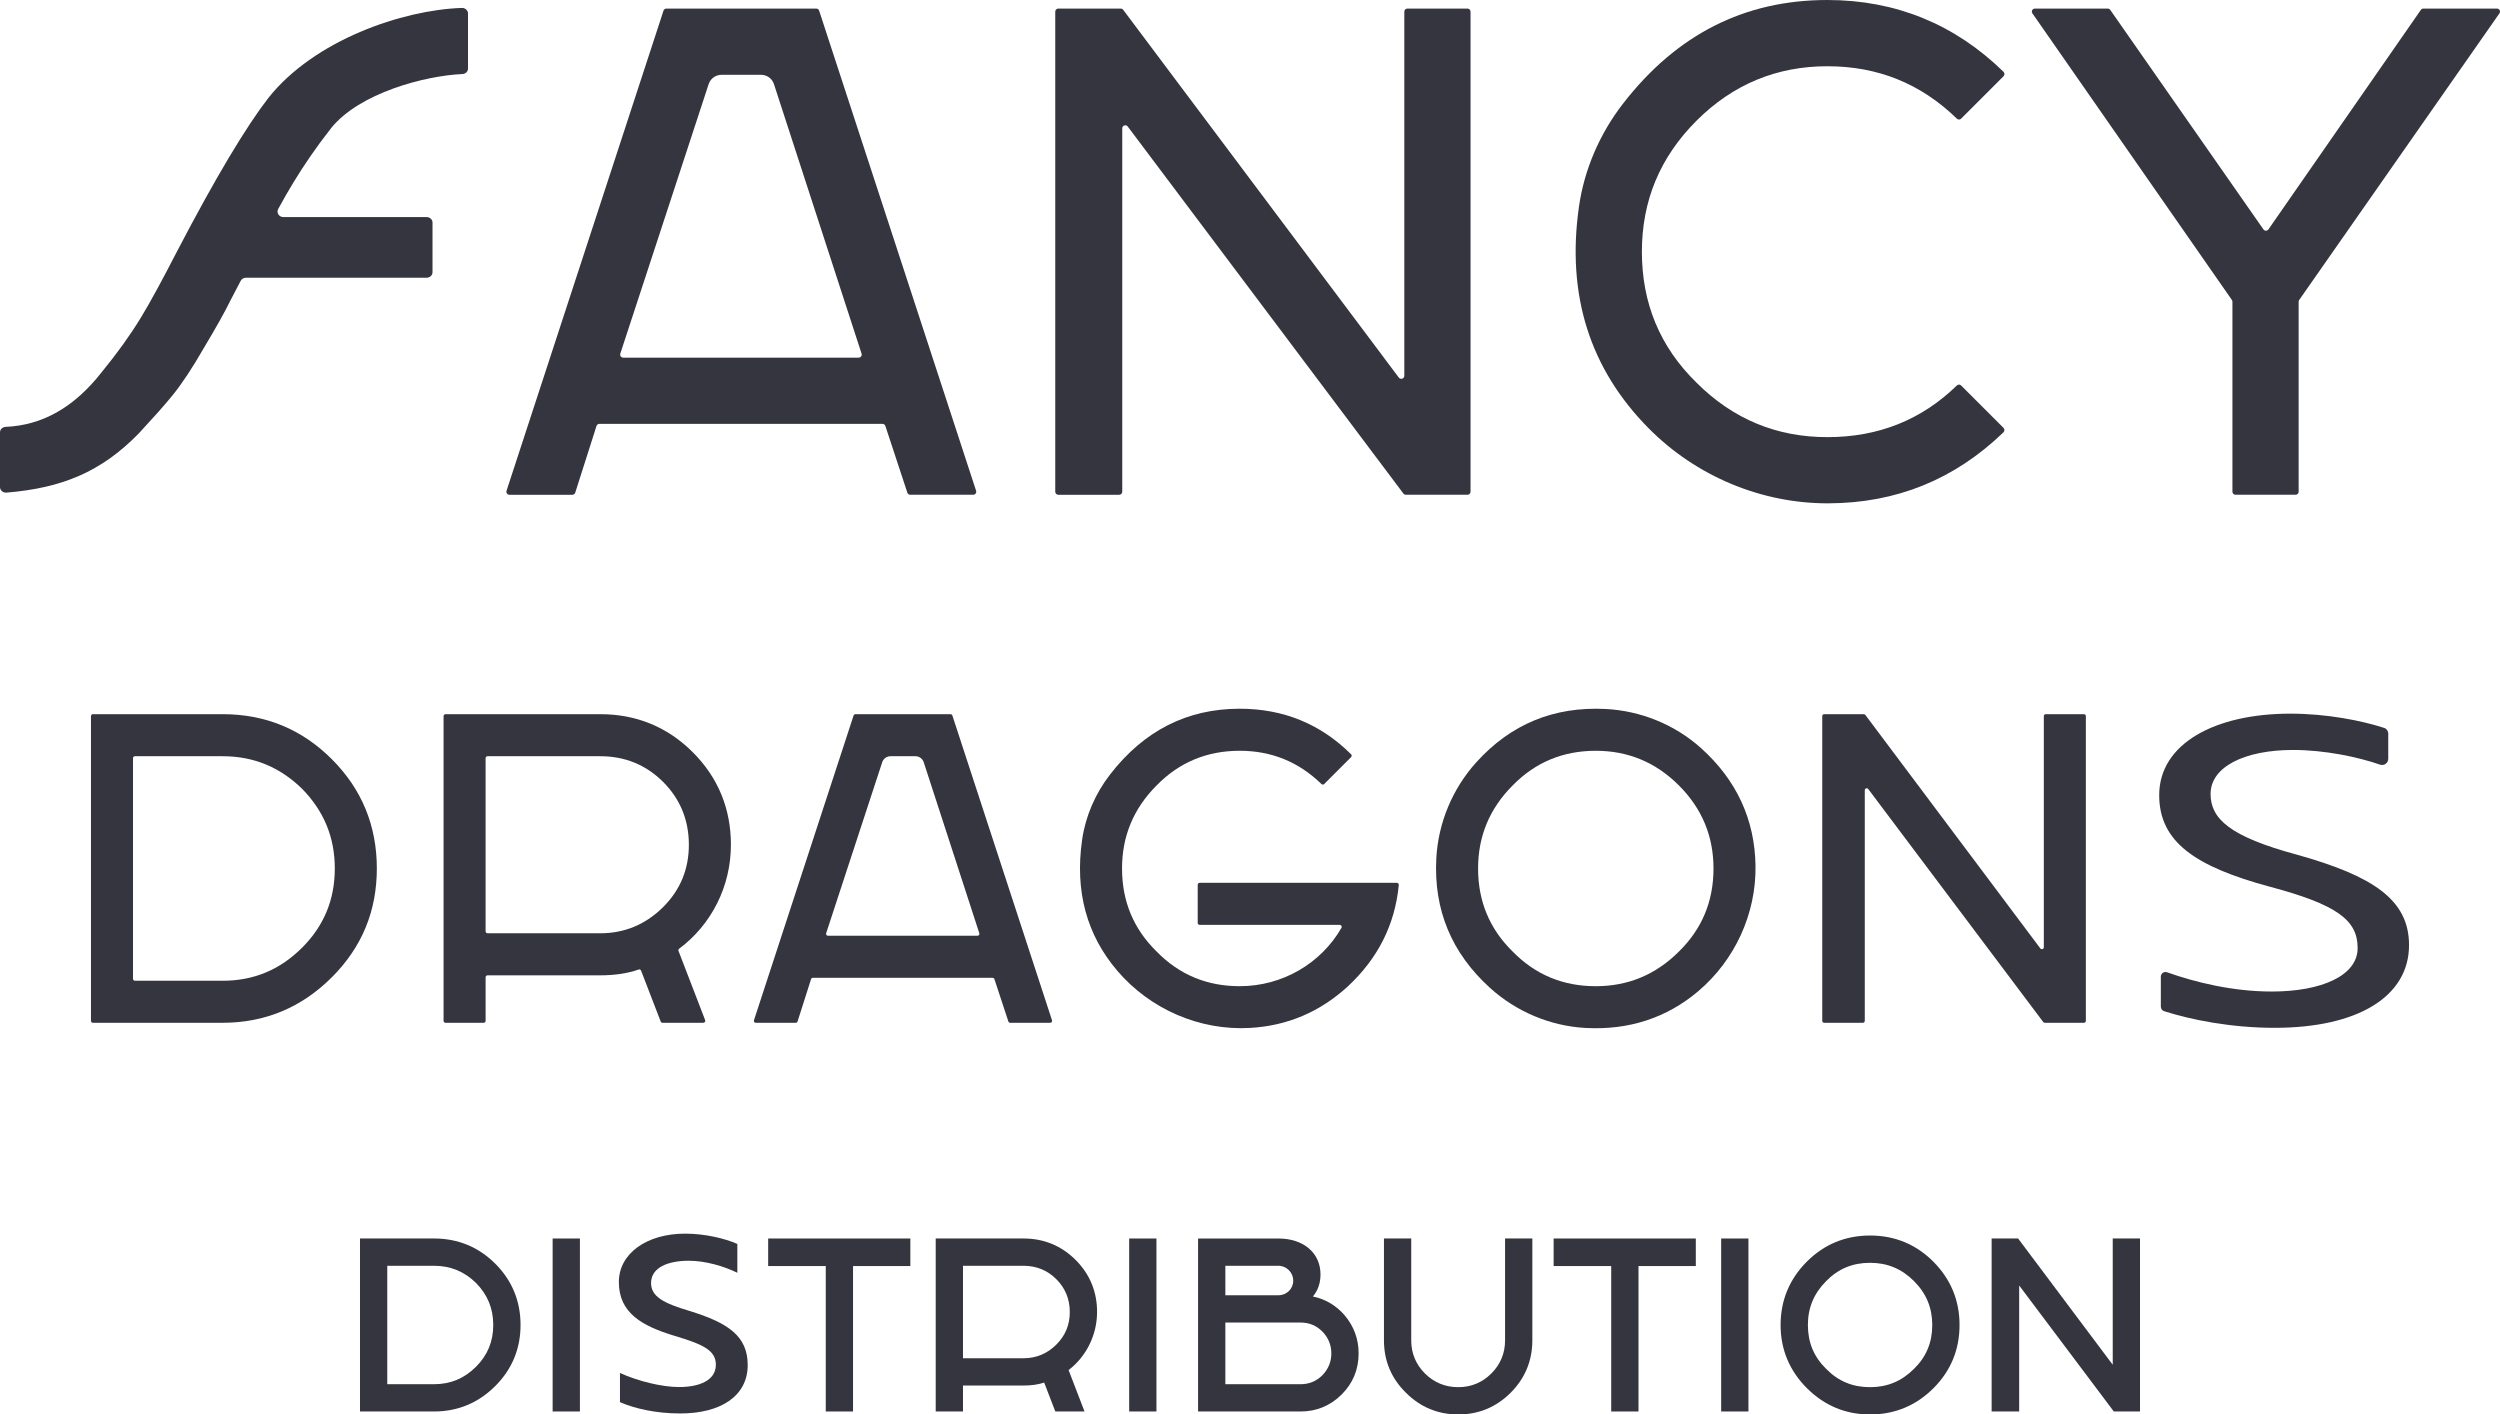 <?xml version="1.0" encoding="UTF-8"?>
<svg id="b" data-name="Calque 2" xmlns="http://www.w3.org/2000/svg" viewBox="0 0 335.984 190.096">
  <g id="c" data-name="Calque 1">
    <g>
      <g>
        <path d="m58.333,166.446h-9.953v23.249h9.953c3.189,0,5.96-1.154,8.233-3.427,2.25-2.25,3.392-5.01,3.392-8.197,0-3.214-1.141-5.985-3.392-8.233-2.249-2.25-5.019-3.393-8.233-3.393Zm0,19.583h-6.287v-15.916h6.287c2.204,0,4.051.758,5.642,2.309,1.557,1.595,2.315,3.442,2.315,5.65s-.757,4.051-2.313,5.607c-1.583,1.581-3.429,2.35-5.644,2.35Z" fill="#35353f" stroke-width="0"/>
        <rect x="74.27" y="166.446" width="3.666" height="23.249" fill="#35353f" stroke-width="0"/>
        <path d="m92.624,176.17c-3.384-1.016-5.125-1.891-5.125-3.736,0-2.074,2.239-2.997,5.075-2.997,2.239,0,4.727.737,6.519,1.615v-3.874c-1.692-.74-4.329-1.384-7.016-1.384-5.175,0-8.907,2.676-8.907,6.503,0,4.15,3.085,5.903,7.514,7.24,3.682,1.108,5.523,1.891,5.523,3.874,0,2.169-2.339,2.999-4.926,2.999-2.339,0-5.523-.785-7.962-1.891v3.92c1.99.875,4.876,1.522,8.111,1.522,5.374,0,9.056-2.307,9.056-6.503,0-3.874-2.587-5.673-7.862-7.288Z" fill="#35353f" stroke-width="0"/>
        <polygon points="103.238 170.149 110.977 170.149 110.977 189.695 114.643 189.695 114.643 170.149 122.346 170.149 122.346 166.446 103.238 166.446 103.238 170.149" fill="#35353f" stroke-width="0"/>
        <path d="m147.44,176.326c0-2.73-.969-5.085-2.882-6.998-1.913-1.911-4.269-2.882-6.999-2.882h-11.805v23.249h3.666v-3.488h8.139c1.052,0,1.962-.129,2.773-.396l1.497,3.884h3.926l-2.143-5.566c2.401-1.841,3.827-4.743,3.827-7.803Zm-18.02-6.213h8.139c1.729,0,3.213.608,4.409,1.807,1.198,1.196,1.805,2.678,1.805,4.406s-.59,3.16-1.805,4.372v.002c-1.22,1.221-2.704,1.841-4.409,1.841h-8.139v-12.429Z" fill="#35353f" stroke-width="0"/>
        <rect x="151.754" y="166.446" width="3.666" height="23.249" fill="#35353f" stroke-width="0"/>
        <path d="m176.447,174.243c.677-.819,1.02-1.814,1.02-2.965,0-2.891-2.277-4.831-5.666-4.831h-10.789v23.249h13.768c2.153,0,4.019-.774,5.545-2.3,1.503-1.504,2.265-3.357,2.265-5.51,0-1.925-.634-3.651-1.887-5.13-1.156-1.325-2.585-2.169-4.256-2.513Zm1.287,10.565c-.823.821-1.789,1.221-2.954,1.221h-10.101v-8.287h10.101c1.166,0,2.133.4,2.952,1.221.79.823,1.191,1.805,1.191,2.922s-.4,2.099-1.189,2.922Zm-5.933-10.732h-7.122v-3.963h7.122c1.103,0,1.999.898,1.999,1.999s-.879,1.963-1.999,1.963Z" fill="#35353f" stroke-width="0"/>
        <path d="m202.271,180.141c0,1.728-.62,3.223-1.841,4.444s-2.716,1.841-4.446,1.841c-1.753,0-3.26-.62-4.482-1.841-1.221-1.221-1.841-2.716-1.841-4.444v-13.695h-3.666v13.695c0,2.746.995,5.114,2.955,7.036,1.937,1.936,4.303,2.918,7.034,2.918s5.097-.982,7.035-2.918c1.936-1.936,2.918-4.304,2.918-7.036v-13.695h-3.666v13.695Z" fill="#35353f" stroke-width="0"/>
        <polygon points="208.799 170.149 216.537 170.149 216.537 189.695 220.204 189.695 220.204 170.149 227.906 170.149 227.906 166.446 208.799 166.446 208.799 170.149" fill="#35353f" stroke-width="0"/>
        <rect x="231.314" y="166.446" width="3.666" height="23.249" fill="#35353f" stroke-width="0"/>
        <path d="m251.326,166.046c-3.31,0-6.166,1.178-8.489,3.499-2.347,2.348-3.536,5.216-3.536,8.527,0,3.286,1.19,6.141,3.536,8.489,2.347,2.345,5.202,3.535,8.489,3.535,3.309,0,6.177-1.19,8.524-3.535,2.323-2.323,3.5-5.18,3.5-8.489s-1.19-6.179-3.536-8.527c-2.323-2.321-5.178-3.499-8.487-3.499Zm5.899,17.922c-1.653,1.656-3.583,2.459-5.899,2.459-2.352,0-4.28-.803-5.901-2.459-1.653-1.619-2.456-3.547-2.456-5.897,0-2.316.804-4.245,2.461-5.903,1.616-1.651,3.544-2.454,5.897-2.454,2.316,0,4.245.803,5.899,2.456,1.653,1.656,2.457,3.585,2.457,5.901,0,2.348-.803,4.277-2.455,5.897h-.002Z" fill="#35353f" stroke-width="0"/>
        <polygon points="283.938 166.446 283.938 183.414 271.307 166.562 271.22 166.446 267.662 166.446 267.662 189.695 271.365 189.695 271.365 172.763 283.996 189.58 284.083 189.695 287.604 189.695 287.604 166.446 283.938 166.446" fill="#35353f" stroke-width="0"/>
      </g>
      <g>
        <path d="m12.226,137.197v-40.957c0-.143.116-.26.26-.26h17.42c5.717,0,10.635,1.994,14.689,6.05,4.054,4.054,6.049,8.972,6.049,14.689s-1.994,10.567-6.049,14.623c-4.054,4.054-8.973,6.115-14.689,6.115H12.486c-.143,0-.26-.116-.26-.26Zm5.65-35.306v29.657c0,.143.116.26.26.26h11.77c4.188,0,7.71-1.463,10.702-4.454,2.925-2.924,4.387-6.447,4.387-10.634s-1.462-7.71-4.387-10.702c-2.991-2.924-6.514-4.386-10.702-4.386h-11.77c-.143,0-.26.116-.26.26Z" fill="#35353f" stroke-width="0"/>
        <path d="m80.682,95.981c4.852,0,9.039,1.729,12.43,5.118,3.389,3.389,5.118,7.577,5.118,12.43,0,5.584-2.597,10.714-6.958,13.976-.091.068-.126.186-.086.292l3.584,9.307c.066.17-.06.353-.242.353h-5.491c-.107,0-.204-.066-.242-.166l-2.639-6.848c-.05-.129-.188-.192-.318-.146-1.537.539-3.255.78-5.154.78h-15.16c-.143,0-.26.116-.26.26v5.862c0,.143-.116.26-.26.26h-5.13c-.143,0-.26-.116-.26-.26v-40.957c0-.143.116-.26.26-.26h20.81Zm-15.42,5.91v23.275c0,.143.116.26.26.26h15.16c3.257,0,6.115-1.197,8.441-3.523s3.456-5.118,3.456-8.374-1.13-6.115-3.456-8.441c-2.326-2.326-5.184-3.456-8.441-3.456h-15.16c-.143,0-.26.116-.26.26Z" fill="#35353f" stroke-width="0"/>
        <path d="m127.993,96.16l13.39,40.957c.055.168-.07.341-.247.341h-5.37c-.112,0-.212-.072-.247-.178l-1.877-5.691c-.035-.106-.135-.178-.247-.178h-24.149c-.113,0-.213.073-.248.181l-1.812,5.686c-.034.108-.134.181-.248.181h-5.367c-.177,0-.302-.173-.247-.341l13.39-40.957c.035-.107.135-.179.247-.179h12.784c.112,0,.212.072.247.179Zm-9.429,6.279l-7.533,22.979c-.055.168.07.341.247.341h20.088c.177,0,.302-.172.247-.34l-7.469-22.977c-.157-.483-.607-.81-1.115-.81h-3.351c-.507,0-.956.326-1.114.807Z" fill="#35353f" stroke-width="0"/>
        <path d="m180.052,124.296h-18.829c-.143,0-.26-.116-.26-.26v-5.13c0-.143.116-.26.26-.26h26.501c.155,0,.28.138.265.292-.522,5.386-2.837,9.878-6.819,13.599-3.778,3.473-8.17,5.326-13.177,5.61-6.76.384-13.408-2.511-17.812-7.655-4.128-4.821-5.743-10.692-4.755-17.612.455-3.188,1.771-6.219,3.74-8.768,4.593-5.946,10.408-8.864,17.448-8.864,5.891,0,10.879,2.063,14.965,6.125.103.103.104.275.001.378l-3.623,3.622c-.099.099-.258.097-.358,0-3.087-3.003-6.749-4.473-10.986-4.473-4.387,0-8.109,1.529-11.166,4.651-3.124,3.124-4.653,6.847-4.653,11.168,0,4.386,1.529,8.109,4.653,11.166,3.057,3.124,6.779,4.653,11.166,4.653,5.757,0,10.947-3.085,13.672-7.845.1-.174-.033-.397-.233-.397Z" fill="#35353f" stroke-width="0"/>
        <path d="m228.626,100.559c4.747,4.266,7.207,9.578,7.304,15.781.1,6.455-2.771,12.7-7.697,16.872-4.235,3.587-9.321,5.253-15.138,4.939-4.753-.256-9.326-2.193-12.853-5.39-5.148-4.667-7.585-10.474-7.21-17.42.257-4.758,2.171-9.342,5.362-12.88,4.651-5.157,10.435-7.518,17.354-7.18,4.749.232,9.342,2.099,12.878,5.277Zm-2.996,27.327c3.124-3.057,4.653-6.78,4.653-11.166,0-4.321-1.529-8.044-4.653-11.168-3.124-3.123-6.846-4.651-11.166-4.651-4.387,0-8.109,1.529-11.166,4.651-3.124,3.124-4.653,6.847-4.653,11.168,0,4.386,1.529,8.109,4.653,11.166,3.057,3.124,6.779,4.653,11.166,4.653,4.32,0,8.042-1.529,11.166-4.653Z" fill="#35353f" stroke-width="0"/>
        <path d="m274.937,95.981h5.13c.143,0,.26.116.26.26v40.957c0,.143-.116.26-.26.26h-5.26c-.082,0-.159-.038-.208-.104l-23.516-31.311c-.15-.2-.468-.094-.468.156v30.999c0,.143-.116.26-.26.26h-5.196c-.143,0-.26-.116-.26-.26v-40.957c0-.143.116-.26.26-.26h5.326c.082,0,.159.039.208.104l23.516,31.376c.15.2.468.094.468-.156v-31.064c0-.143.116-.26.26-.26Z" fill="#35353f" stroke-width="0"/>
        <path d="m290.402,135.29v-4.028c0-.438.425-.741.838-.594,3.696,1.316,8.76,2.587,14.077,2.587,6.611,0,11.535-2.101,11.535-5.846,0-3.803-2.867-5.846-11.756-8.229-10.138-2.724-14.914-6.073-14.914-12.317,0-6.923,7.495-10.953,17.633-10.953,4.971,0,9.616.952,12.597,1.914.339.109.554.427.554.783v3.368c0,.573-.555.977-1.096.79-3.006-1.041-7.461-1.975-11.687-1.975-6.539,0-11.094,2.27-11.094,5.902,0,3.349,2.571,5.733,11.609,8.172,10.138,2.838,15.062,6.017,15.062,12.146,0,6.981-6.98,11.124-18.074,11.124-5.858,0-11.308-1.099-14.855-2.243-.261-.084-.428-.327-.428-.602Z" fill="#35353f" stroke-width="0"/>
      </g>
      <g>
        <path d="m110.087,1.434l21.094,64.523c.086.265-.111.536-.389.536h-8.46c-.177,0-.333-.113-.389-.281l-2.956-8.966c-.055-.168-.212-.281-.389-.281h-38.044c-.178,0-.336.115-.39.285l-2.855,8.958c-.054.17-.212.285-.39.285h-8.456c-.278,0-.476-.272-.389-.536L89.17,1.434c.055-.168.212-.282.389-.282h20.14c.177,0,.334.114.389.282Zm-14.847,9.866l-11.876,36.227c-.087.265.11.537.389.537h31.647c.278,0,.475-.271.389-.536l-11.775-36.224c-.242-.745-.937-1.25-1.721-1.25h-5.333c-.782,0-1.476.503-1.719,1.246Z" fill="#35353f" stroke-width="0"/>
        <path d="m189.14,1.152h8.082c.226,0,.409.183.409.409v64.523c0,.226-.183.409-.409.409h-8.287c-.129,0-.25-.061-.327-.163l-37.048-49.327c-.236-.314-.737-.147-.737.246v48.836c0,.226-.183.409-.409.409h-8.186c-.226,0-.409-.183-.409-.409V1.561c0-.226.183-.409.409-.409h8.391c.129,0,.25.061.328.164l37.047,49.43c.236.315.737.148.737-.245V1.561c0-.226.183-.409.409-.409Z" fill="#35353f" stroke-width="0"/>
        <path d="m263.556,51.8l5.702,5.701c.164.164.16.44-.007.601-6.598,6.357-14.401,9.506-23.508,9.543-9.025.037-17.79-3.651-24.147-10.057-7.898-7.959-11.091-17.891-9.397-29.793.715-5.024,2.787-9.802,5.888-13.82,7.235-9.374,16.399-13.975,27.494-13.975,9.177,0,17.137,3.251,23.677,9.649.165.161.168.434.004.598l-5.705,5.704c-.156.156-.406.152-.564-.001-4.863-4.73-10.634-7.047-17.412-7.047s-12.671,2.408-17.592,7.328c-4.922,4.922-7.33,10.787-7.33,17.594,0,6.91,2.408,12.775,7.33,17.592,4.921,4.922,10.785,7.33,17.592,7.33,6.879,0,12.65-2.315,17.413-6.945.158-.154.407-.157.563-.001Z" fill="#35353f" stroke-width="0"/>
        <path d="m335.909,1.795l-26.912,38.519c-.048.069-.074.151-.074.234v25.535c0,.226-.183.409-.409.409h-8.081c-.226,0-.409-.183-.409-.409v-25.536c0-.084-.026-.165-.073-.234L273.141,1.795c-.189-.271.005-.643.336-.643h9.789c.134,0,.259.065.336.175l20.589,29.502c.163.234.509.233.672,0l20.485-29.5c.076-.11.202-.176.336-.176h9.891c.331,0,.525.372.336.644Z" fill="#35353f" stroke-width="0"/>
        <path d="m44.475,17.252c3.802-4.774,12.707-7.088,17.663-7.3.422-.018.76-.332.76-.731V1.821c0-.42-.371-.769-.815-.755-7.984.258-19.868,4.326-26.028,12.11-2.914,3.762-7.017,10.555-12.198,20.485-1.943,3.762-3.563,6.794-4.966,9.093-1.404,2.298-3.131,4.703-5.182,7.21-3.797,4.871-8.084,7.188-12.95,7.404-.422.019-.759.332-.759.731v7.359c0,.436.404.785.864.747,7.422-.617,12.717-2.75,17.811-7.983,1.836-1.986,3.347-3.657,4.535-5.121,1.187-1.464,2.591-3.553,4.21-6.375,1.619-2.718,2.806-4.807,3.562-6.375.358-.694.821-1.567,1.363-2.605.133-.254.411-.424.71-.424h24.287c.435,0,.787-.333.787-.743v-6.662c0-.411-.352-.743-.787-.743h-19.256c-.589,0-.968-.594-.698-1.088.72-1.315,1.391-2.496,2.014-3.516,1.404-2.298,3.022-4.703,5.074-7.316Z" fill="#35353f" stroke-width="0"/>
      </g>
    </g>
  </g>
</svg>
